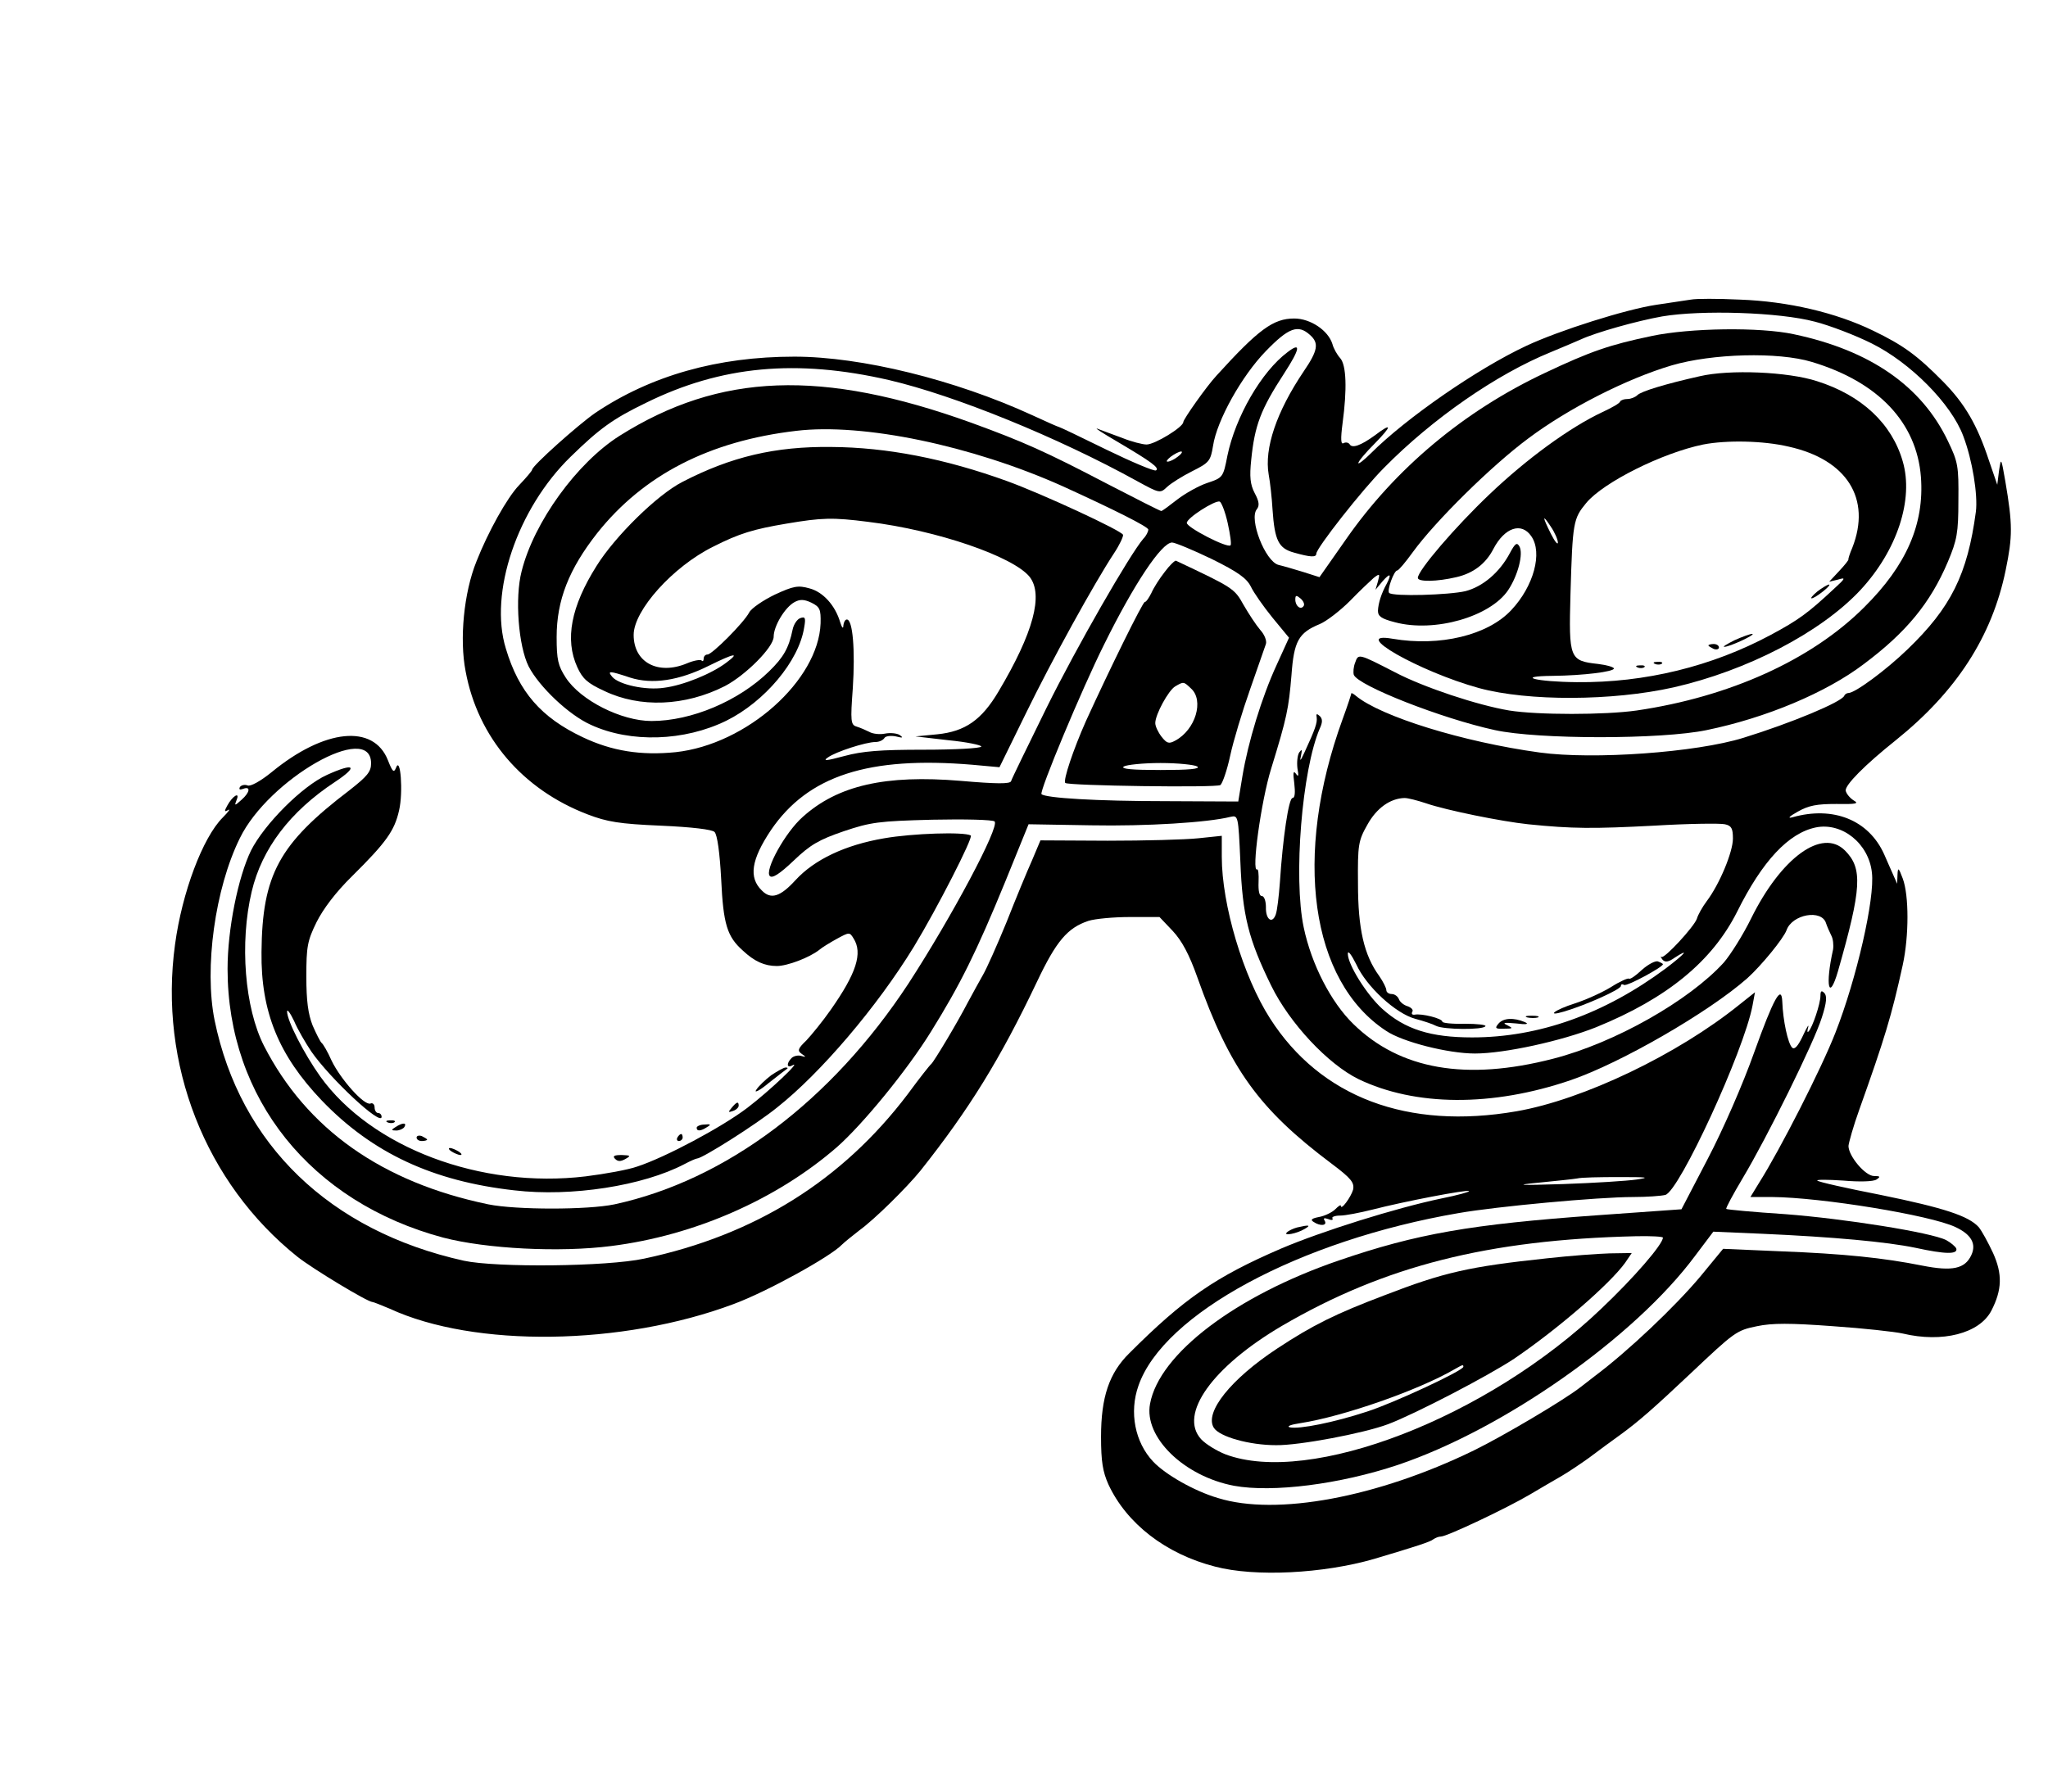<?xml version="1.0" encoding="UTF-8" standalone="no"?> <svg xmlns="http://www.w3.org/2000/svg" width="585pt" height="512pt" viewBox="0 0 585 512" preserveAspectRatio="xMidYMid meet"> <g transform="translate(0,512) scale(0.1,-0.1)" fill="#000000" stroke="none"> <path d="M4830 4264 c-14 -2 -59 -9 -100 -15 -86 -13 -276 -73 -370 -117 -141 -66 -344 -207 -444 -307 -20 -20 -36 -32 -36 -28 0 5 21 30 47 56 50 51 50 61 0 23 -40 -29 -65 -38 -72 -25 -4 5 -11 6 -17 3 -8 -5 -9 11 -3 57 13 97 11 166 -7 186 -9 10 -19 28 -22 40 -12 39 -63 73 -109 73 -60 0 -102 -31 -222 -163 -28 -30 -95 -125 -95 -133 0 -14 -81 -64 -105 -64 -11 0 -43 8 -70 19 -28 10 -59 22 -70 26 -11 4 14 -12 55 -36 100 -59 123 -76 112 -83 -5 -3 -69 24 -141 59 -73 36 -134 65 -136 65 -2 0 -36 15 -77 34 -220 101 -488 167 -679 167 -219 0 -410 -54 -569 -161 -49 -34 -180 -151 -180 -162 0 -3 -17 -23 -37 -44 -34 -35 -89 -134 -122 -218 -36 -89 -49 -222 -31 -314 35 -189 163 -338 349 -409 55 -21 90 -27 208 -32 91 -4 147 -11 154 -18 8 -8 15 -60 19 -135 6 -129 17 -164 62 -204 33 -31 62 -44 97 -44 30 0 93 24 121 46 8 7 31 21 51 32 35 19 36 19 47 1 27 -42 8 -100 -65 -204 -23 -33 -55 -72 -70 -88 -24 -23 -26 -29 -13 -38 13 -9 13 -10 -1 -6 -9 3 -22 0 -28 -6 -15 -15 -14 -30 2 -21 30 17 -65 -73 -128 -121 -72 -55 -235 -142 -315 -168 -25 -9 -91 -21 -147 -28 -300 -36 -612 82 -758 285 -47 66 -95 160 -95 186 0 8 9 -4 20 -27 10 -24 33 -63 49 -87 54 -78 201 -215 201 -187 0 6 -4 11 -10 11 -5 0 -10 7 -10 16 0 9 -6 14 -12 11 -18 -6 -85 69 -111 123 -11 25 -24 47 -28 50 -4 3 -15 25 -26 50 -13 33 -18 71 -18 140 0 85 3 102 29 155 19 38 55 86 102 132 98 97 121 130 134 188 12 52 4 157 -9 121 -6 -15 -10 -11 -23 22 -41 104 -181 90 -332 -34 -32 -26 -61 -42 -69 -38 -8 3 -18 1 -22 -5 -3 -7 0 -8 9 -5 23 9 20 -10 -4 -31 -20 -18 -21 -18 -14 0 10 24 -12 11 -27 -17 -9 -16 -8 -19 3 -12 7 4 0 -6 -16 -22 -57 -57 -116 -214 -136 -362 -47 -342 86 -682 350 -893 43 -34 200 -129 214 -129 3 0 25 -9 49 -19 242 -112 664 -106 982 13 95 35 278 136 310 170 6 6 28 24 50 41 43 31 135 122 174 170 139 175 228 319 333 540 55 116 87 154 147 174 19 6 72 11 119 11 l84 0 38 -40 c26 -28 47 -67 70 -132 93 -262 176 -377 384 -533 56 -42 65 -54 61 -74 -6 -21 -35 -61 -35 -46 0 4 -7 -1 -16 -10 -9 -9 -30 -19 -46 -22 -21 -4 -26 -8 -16 -14 19 -13 40 -11 32 3 -5 8 -2 9 10 5 9 -4 15 -3 12 2 -3 4 7 8 22 8 15 0 56 8 92 17 89 23 271 58 276 53 3 -2 -33 -12 -78 -21 -130 -27 -343 -94 -458 -143 -188 -81 -278 -143 -434 -299 -58 -57 -81 -126 -81 -239 0 -71 5 -100 21 -136 52 -112 164 -199 305 -235 114 -30 309 -20 454 22 121 36 161 49 169 56 6 4 15 8 22 8 17 0 188 81 254 120 30 18 70 41 89 52 19 11 55 35 80 53 25 19 66 49 91 67 52 38 94 75 198 173 127 120 132 124 191 136 43 9 94 9 216 0 88 -6 178 -16 200 -21 113 -27 219 0 253 65 31 60 32 105 5 165 -14 30 -32 63 -41 74 -29 32 -99 55 -280 92 -97 19 -178 37 -181 41 -4 3 30 3 74 0 46 -4 86 -3 95 3 12 8 11 10 -7 10 -25 0 -73 57 -73 86 1 10 14 57 31 104 72 202 92 267 124 413 18 83 18 199 0 247 -12 32 -14 33 -15 10 l-1 -25 -11 25 c-6 14 -18 40 -26 59 -44 98 -145 139 -262 106 -15 -4 -10 2 15 16 32 18 55 22 110 22 57 -1 66 1 50 10 -11 7 -21 19 -23 28 -2 16 54 73 143 144 173 139 275 296 314 486 20 97 20 130 -1 254 -12 68 -12 69 -18 30 l-5 -40 -24 70 c-33 100 -68 161 -131 225 -74 75 -114 104 -199 145 -107 52 -244 84 -381 89 -63 3 -126 3 -140 0z m354 -63 c43 -11 116 -39 162 -62 111 -55 228 -173 262 -265 26 -68 42 -168 36 -216 -24 -179 -71 -274 -196 -394 -60 -58 -149 -124 -168 -124 -4 0 -10 -3 -12 -8 -8 -18 -152 -78 -288 -120 -135 -42 -429 -63 -582 -42 -219 30 -454 103 -525 162 -7 6 -13 9 -13 7 0 -2 -11 -36 -25 -74 -142 -390 -92 -748 124 -890 47 -32 178 -65 254 -65 85 0 248 36 346 75 204 83 332 189 403 330 72 145 147 225 225 241 75 15 151 -46 160 -129 9 -74 -44 -304 -104 -457 -40 -103 -159 -336 -218 -429 l-25 -41 62 0 c140 -1 453 -52 524 -86 45 -21 60 -48 45 -80 -18 -39 -54 -47 -140 -30 -110 22 -224 34 -407 41 l-162 7 -65 -79 c-73 -87 -206 -213 -302 -285 -5 -4 -23 -18 -40 -31 -47 -37 -223 -141 -305 -181 -275 -134 -564 -188 -731 -136 -68 20 -150 67 -185 104 -52 55 -69 141 -42 217 71 205 460 415 914 493 108 19 400 46 499 46 39 0 80 3 92 6 40 11 224 410 249 541 l7 38 -44 -35 c-177 -143 -447 -272 -637 -305 -311 -54 -560 40 -704 265 -77 120 -138 325 -138 462 l0 60 -67 -7 c-38 -4 -154 -7 -259 -7 l-192 1 -24 -57 c-14 -31 -47 -111 -73 -177 -27 -66 -57 -133 -67 -150 -9 -16 -29 -52 -44 -80 -30 -58 -96 -168 -104 -175 -4 -3 -34 -41 -67 -86 -187 -247 -437 -403 -753 -470 -107 -23 -422 -26 -515 -6 -383 85 -639 332 -712 687 -30 149 1 376 72 520 82 169 375 336 375 214 0 -24 -11 -37 -62 -77 -201 -153 -249 -241 -251 -462 -2 -171 49 -295 172 -424 144 -150 317 -231 551 -257 162 -19 367 13 485 75 17 9 33 16 36 16 15 0 170 98 229 146 124 98 286 288 391 460 65 107 170 312 162 317 -19 11 -167 6 -247 -8 -112 -19 -200 -61 -254 -120 -43 -47 -70 -56 -96 -29 -38 37 -30 88 26 172 106 156 279 212 576 187 l77 -7 75 153 c74 152 196 373 252 458 16 24 27 48 26 53 -4 12 -231 117 -330 153 -179 65 -346 97 -503 98 -161 2 -287 -28 -426 -100 -72 -37 -192 -155 -245 -240 -73 -116 -91 -210 -55 -289 15 -33 29 -46 77 -68 102 -49 231 -44 345 14 59 31 139 111 139 141 0 30 32 84 60 99 15 8 27 8 48 -2 24 -12 27 -19 26 -59 -6 -163 -211 -346 -414 -368 -99 -10 -182 3 -266 43 -118 56 -182 129 -219 253 -49 159 33 400 185 548 82 80 120 108 215 154 215 106 430 126 695 65 188 -44 481 -163 709 -289 64 -35 65 -35 85 -16 12 11 44 31 72 45 48 24 52 29 59 72 11 73 82 200 151 271 65 67 92 77 126 46 26 -23 23 -44 -18 -104 -78 -116 -113 -220 -100 -295 4 -21 9 -66 11 -100 6 -88 17 -111 62 -123 46 -13 63 -14 63 -3 0 16 132 184 194 246 138 140 321 267 476 330 36 15 74 31 85 36 43 20 160 53 233 66 113 19 335 12 436 -15z m-1820 -386 c-10 -8 -23 -14 -29 -14 -5 0 -1 6 9 14 11 8 24 15 30 15 5 0 1 -7 -10 -15z m-884 -186 c197 -24 414 -99 461 -157 40 -51 11 -160 -89 -328 -48 -81 -95 -114 -175 -122 l-62 -6 95 -11 c52 -5 94 -14 93 -18 -2 -5 -75 -9 -164 -9 -125 0 -175 -4 -227 -18 -52 -14 -63 -15 -47 -4 22 16 108 44 136 44 10 0 21 5 25 11 3 6 18 8 33 5 20 -5 22 -4 11 4 -8 5 -27 7 -42 4 -14 -3 -35 -1 -45 5 -10 5 -26 12 -36 15 -17 5 -18 15 -11 110 7 108 0 196 -17 196 -5 0 -9 -8 -10 -17 0 -11 -4 -7 -9 9 -14 48 -49 87 -88 97 -32 9 -45 7 -99 -18 -33 -16 -67 -39 -73 -51 -16 -30 -106 -120 -119 -120 -6 0 -11 -5 -11 -12 0 -6 -3 -9 -6 -5 -4 3 -22 0 -41 -8 -83 -35 -153 2 -153 81 0 70 112 195 227 252 75 38 115 50 210 66 101 17 131 18 233 5z m-405 -402 c-42 -32 -123 -65 -178 -72 -53 -8 -129 9 -148 31 -15 18 -9 18 51 -2 63 -20 139 -9 225 34 73 36 90 39 50 9z m1998 -402 c58 -20 216 -52 292 -60 127 -13 186 -13 360 -4 99 6 190 7 202 4 19 -4 23 -12 23 -41 0 -38 -38 -130 -75 -179 -12 -16 -25 -39 -28 -50 -8 -23 -93 -115 -101 -109 -4 2 -2 -1 3 -8 7 -8 17 -7 35 6 45 29 28 10 -26 -31 -175 -130 -362 -197 -553 -197 -118 0 -192 23 -257 82 -44 40 -98 126 -98 157 0 11 10 -2 24 -30 29 -64 113 -141 169 -156 23 -6 50 -15 59 -20 21 -11 135 -12 141 -1 3 4 -24 7 -59 7 -35 -1 -64 2 -64 6 0 9 -59 24 -79 20 -7 -1 -10 2 -7 8 4 5 -2 12 -13 16 -11 3 -22 12 -25 20 -3 8 -12 15 -21 15 -8 0 -15 5 -15 11 0 6 -9 24 -20 40 -44 60 -61 136 -61 264 -1 112 1 123 27 169 26 47 65 75 106 76 10 0 37 -7 61 -15z m602 -1075 c-27 -4 -122 -10 -210 -13 -128 -4 -142 -3 -70 4 50 5 99 10 110 12 11 3 65 4 120 4 81 0 90 -1 50 -7z"></path> <path d="M4718 4160 c-120 -25 -175 -44 -304 -105 -232 -109 -429 -274 -570 -477 l-75 -107 -47 15 c-26 8 -57 17 -70 20 -38 10 -85 131 -62 159 8 10 7 22 -6 46 -13 25 -15 47 -10 95 10 99 27 144 94 247 46 71 49 91 10 61 -75 -56 -149 -185 -172 -296 -12 -62 -13 -63 -58 -78 -24 -8 -63 -30 -85 -47 -23 -18 -43 -33 -46 -33 -3 0 -72 35 -155 78 -176 92 -239 120 -387 174 -427 154 -719 143 -1005 -37 -122 -77 -245 -247 -280 -387 -20 -77 -9 -214 20 -272 30 -58 115 -139 178 -167 113 -52 267 -47 387 12 109 54 207 170 222 266 5 28 3 32 -11 27 -9 -3 -19 -18 -22 -33 -11 -53 -26 -79 -67 -119 -87 -85 -222 -142 -336 -142 -86 0 -203 59 -245 124 -22 34 -26 51 -26 116 0 105 35 194 116 297 132 166 320 263 568 292 191 23 502 -42 761 -158 145 -66 245 -116 245 -124 0 -6 -6 -18 -14 -26 -38 -44 -190 -308 -277 -484 -53 -108 -99 -202 -101 -209 -3 -8 -40 -8 -144 1 -215 18 -351 -13 -451 -103 -50 -44 -110 -153 -94 -169 7 -7 27 5 68 44 48 46 73 60 143 84 77 26 100 29 253 33 93 2 173 0 178 -5 15 -15 -122 -272 -246 -463 -220 -335 -521 -562 -840 -631 -76 -16 -281 -16 -360 0 -304 63 -519 215 -641 453 -55 108 -70 294 -35 441 29 122 109 228 238 313 68 45 56 56 -23 20 -71 -32 -179 -141 -217 -216 -37 -76 -67 -225 -67 -338 0 -370 238 -667 616 -768 123 -32 332 -43 480 -24 238 30 472 133 644 282 74 65 201 220 269 330 84 135 130 228 212 428 l67 165 178 -3 c159 -3 334 8 398 24 23 5 23 5 29 -128 6 -154 23 -221 88 -354 53 -108 162 -224 249 -267 162 -78 382 -80 607 -3 143 49 394 194 504 291 40 36 103 113 112 137 16 46 101 61 113 20 3 -9 10 -25 15 -35 5 -9 7 -27 5 -40 -23 -103 -12 -151 14 -62 68 238 71 294 20 345 -65 65 -182 -20 -268 -194 -23 -47 -59 -104 -78 -126 -99 -109 -312 -230 -488 -275 -248 -64 -437 -31 -570 99 -64 62 -120 171 -142 276 -30 142 -5 451 46 569 8 17 8 27 0 35 -9 8 -11 7 -9 -4 2 -15 -4 -33 -35 -100 -11 -24 -14 -27 -10 -10 4 19 3 21 -5 10 -5 -8 -7 -28 -5 -45 4 -22 3 -26 -4 -16 -8 11 -9 3 -5 -27 3 -26 2 -42 -5 -42 -11 0 -28 -116 -36 -240 -3 -41 -8 -83 -12 -93 -10 -28 -29 -14 -28 21 0 18 -5 32 -12 32 -7 0 -10 15 -9 40 1 22 -1 38 -4 36 -17 -11 11 195 40 288 45 146 50 171 58 267 7 97 20 121 81 146 19 8 58 38 86 66 28 29 59 58 68 66 17 13 18 12 12 -10 l-7 -24 20 24 c22 25 27 22 12 -7 -15 -27 -24 -55 -25 -77 0 -16 10 -23 49 -33 113 -30 272 16 323 92 28 42 44 104 32 125 -7 12 -12 9 -27 -19 -29 -55 -77 -96 -127 -109 -46 -11 -208 -16 -218 -5 -7 7 14 64 23 64 4 0 24 24 45 53 64 88 224 246 329 324 116 87 282 171 410 209 116 34 304 39 400 10 190 -57 300 -173 312 -329 10 -134 -41 -252 -162 -372 -150 -150 -384 -256 -650 -295 -91 -13 -283 -13 -364 0 -90 15 -244 66 -326 109 -105 54 -105 54 -114 28 -5 -12 -6 -28 -4 -35 12 -31 251 -125 403 -158 123 -27 476 -27 605 0 170 35 341 107 448 188 122 91 191 175 241 293 26 62 30 82 30 175 1 98 -1 110 -30 170 -75 157 -222 259 -440 305 -97 21 -297 18 -406 -5z m-1211 -535 c7 -32 11 -60 8 -63 -9 -9 -125 51 -125 64 0 14 80 65 94 61 5 -2 16 -30 23 -62z m-46 -102 c75 -37 100 -55 112 -79 8 -17 36 -57 62 -89 l47 -57 -35 -77 c-43 -93 -82 -222 -98 -318 l-12 -73 -206 1 c-200 0 -344 9 -356 20 -7 7 115 300 179 428 85 172 164 291 194 291 8 0 59 -21 113 -47z m263 -134 c-8 -13 -24 -1 -24 18 0 13 3 13 15 3 8 -7 12 -16 9 -21z"></path> <path d="M3327 3486 c-15 -19 -32 -46 -38 -60 -7 -14 -15 -26 -19 -26 -6 0 -100 -191 -168 -340 -36 -81 -66 -170 -59 -177 9 -8 431 -14 443 -6 6 5 19 42 28 84 9 42 35 128 57 190 22 63 42 121 45 129 3 9 -4 27 -16 40 -12 14 -33 46 -48 72 -26 47 -30 49 -193 126 -3 1 -18 -13 -32 -32z m75 -333 c38 -34 13 -118 -45 -149 -18 -10 -24 -8 -39 11 -10 13 -18 30 -18 39 0 25 38 94 57 105 24 14 24 14 45 -6z m18 -223 c10 -7 -24 -10 -105 -10 -81 0 -115 3 -105 10 8 5 56 10 105 10 50 0 97 -5 105 -10z"></path> <path d="M4855 4045 c-98 -22 -167 -43 -178 -54 -6 -6 -19 -11 -28 -11 -10 0 -19 -3 -21 -7 -1 -5 -24 -18 -50 -30 -94 -44 -217 -134 -323 -235 -99 -94 -205 -218 -205 -239 0 -12 55 -11 110 2 48 11 84 38 106 81 32 61 80 77 108 36 33 -47 7 -143 -57 -211 -67 -72 -204 -105 -339 -82 -127 22 76 -94 247 -141 140 -38 381 -37 555 2 211 48 421 157 534 278 105 113 153 259 121 368 -31 108 -118 189 -245 229 -83 27 -250 34 -335 14z m254 -201 c167 -37 237 -149 182 -289 -7 -16 -12 -32 -11 -33 1 -2 -11 -17 -27 -34 l-28 -30 25 6 c23 7 22 4 -11 -26 -75 -70 -101 -89 -181 -132 -168 -90 -359 -137 -554 -135 -117 1 -178 17 -69 18 89 1 175 12 175 21 0 4 -20 10 -45 13 -82 9 -84 15 -79 200 6 206 8 215 45 260 49 59 217 143 334 167 67 13 172 11 244 -6z m-659 -274 c0 -8 -9 3 -20 25 -25 50 -25 58 0 20 11 -16 20 -37 20 -45z"></path> <path d="M5191 3430 c-31 -26 -17 -26 16 0 14 11 22 20 17 20 -5 -1 -20 -10 -33 -20z"></path> <path d="M4955 3291 c-22 -11 -35 -19 -30 -19 14 -1 93 36 80 37 -5 0 -28 -8 -50 -18z"></path> <path d="M4880 3276 c0 -2 7 -6 15 -10 8 -3 15 -1 15 4 0 6 -7 10 -15 10 -8 0 -15 -2 -15 -4z"></path> <path d="M4728 3223 c7 -3 16 -2 19 1 4 3 -2 6 -13 5 -11 0 -14 -3 -6 -6z"></path> <path d="M4678 3213 c7 -3 16 -2 19 1 4 3 -2 6 -13 5 -11 0 -14 -3 -6 -6z"></path> <path d="M5200 2275 c0 -23 -23 -91 -34 -102 -4 -4 -4 1 -1 12 3 11 -4 0 -15 -24 -14 -30 -24 -41 -31 -34 -12 12 -26 77 -28 131 -2 51 -25 9 -80 -144 -33 -93 -90 -223 -133 -305 l-75 -144 -239 -17 c-364 -26 -517 -53 -739 -129 -295 -101 -514 -267 -540 -410 -18 -95 97 -207 240 -234 110 -20 302 4 469 60 302 102 675 364 848 597 l52 69 140 -6 c202 -9 355 -23 437 -40 87 -19 122 -19 117 -2 -3 6 -16 17 -29 24 -44 22 -290 61 -459 74 -91 6 -167 13 -169 15 -2 2 19 41 47 88 70 117 204 388 226 459 14 43 15 62 7 70 -8 8 -11 6 -11 -8z m-450 -691 c0 -19 -83 -115 -176 -203 -326 -312 -833 -507 -1074 -416 -25 10 -56 29 -69 43 -65 71 32 207 231 324 293 171 588 246 1011 256 42 1 77 -1 77 -4z"></path> <path d="M4420 1525 c-225 -24 -295 -40 -466 -106 -137 -52 -203 -84 -306 -152 -132 -87 -208 -182 -181 -226 16 -26 102 -50 178 -50 66 -1 251 34 320 60 77 29 288 139 360 187 125 85 273 213 317 274 l19 28 -63 -1 c-35 -1 -115 -7 -178 -14z m-240 -310 c0 -11 -200 -104 -275 -128 -94 -31 -194 -51 -221 -45 -10 3 4 8 31 12 122 19 337 94 440 154 23 13 25 14 25 7z"></path> <path d="M4690 2349 c-18 -17 -34 -28 -37 -25 -3 2 -26 -8 -51 -24 -26 -16 -73 -37 -104 -47 -57 -18 -84 -39 -30 -23 61 18 162 63 162 73 0 5 4 6 9 3 8 -5 111 51 111 59 0 2 -6 5 -14 8 -7 3 -28 -8 -46 -24z"></path> <path d="M4363 2213 c9 -2 23 -2 30 0 6 3 -1 5 -18 5 -16 0 -22 -2 -12 -5z"></path> <path d="M4280 2195 c-11 -13 -8 -15 16 -14 26 0 27 1 9 10 -15 7 -8 8 25 5 31 -4 39 -2 25 4 -31 13 -61 12 -75 -5z"></path> <path d="M2203 2048 c-17 -13 -36 -31 -43 -42 -7 -10 10 -2 36 20 27 21 51 40 53 41 2 2 0 3 -5 3 -5 0 -23 -10 -41 -22z"></path> <path d="M2090 1955 c-11 -13 -10 -14 4 -9 9 3 16 10 16 15 0 13 -6 11 -20 -6z"></path> <path d="M1108 1913 c7 -3 16 -2 19 1 4 3 -2 6 -13 5 -11 0 -14 -3 -6 -6z"></path> <path d="M1130 1900 c-13 -8 -13 -10 2 -10 9 0 20 5 23 10 8 13 -5 13 -25 0z"></path> <path d="M1990 1898 c0 -11 12 -10 30 2 12 7 10 9 -8 7 -12 0 -22 -5 -22 -9z"></path> <path d="M1190 1870 c0 -6 7 -10 15 -10 8 0 15 2 15 4 0 2 -7 6 -15 10 -8 3 -15 1 -15 -4z"></path> <path d="M1935 1870 c-3 -5 -1 -10 4 -10 6 0 11 5 11 10 0 6 -2 10 -4 10 -3 0 -8 -4 -11 -10z"></path> <path d="M1290 1830 c8 -5 20 -10 25 -10 6 0 3 5 -5 10 -8 5 -19 10 -25 10 -5 0 -3 -5 5 -10z"></path> <path d="M1757 1809 c8 -8 16 -8 30 0 16 9 14 10 -11 11 -22 0 -27 -3 -19 -11z"></path> <path d="M3705 1613 c-11 -3 -24 -9 -29 -14 -12 -11 28 -4 51 10 19 11 12 12 -22 4z"></path> </g> </svg> 